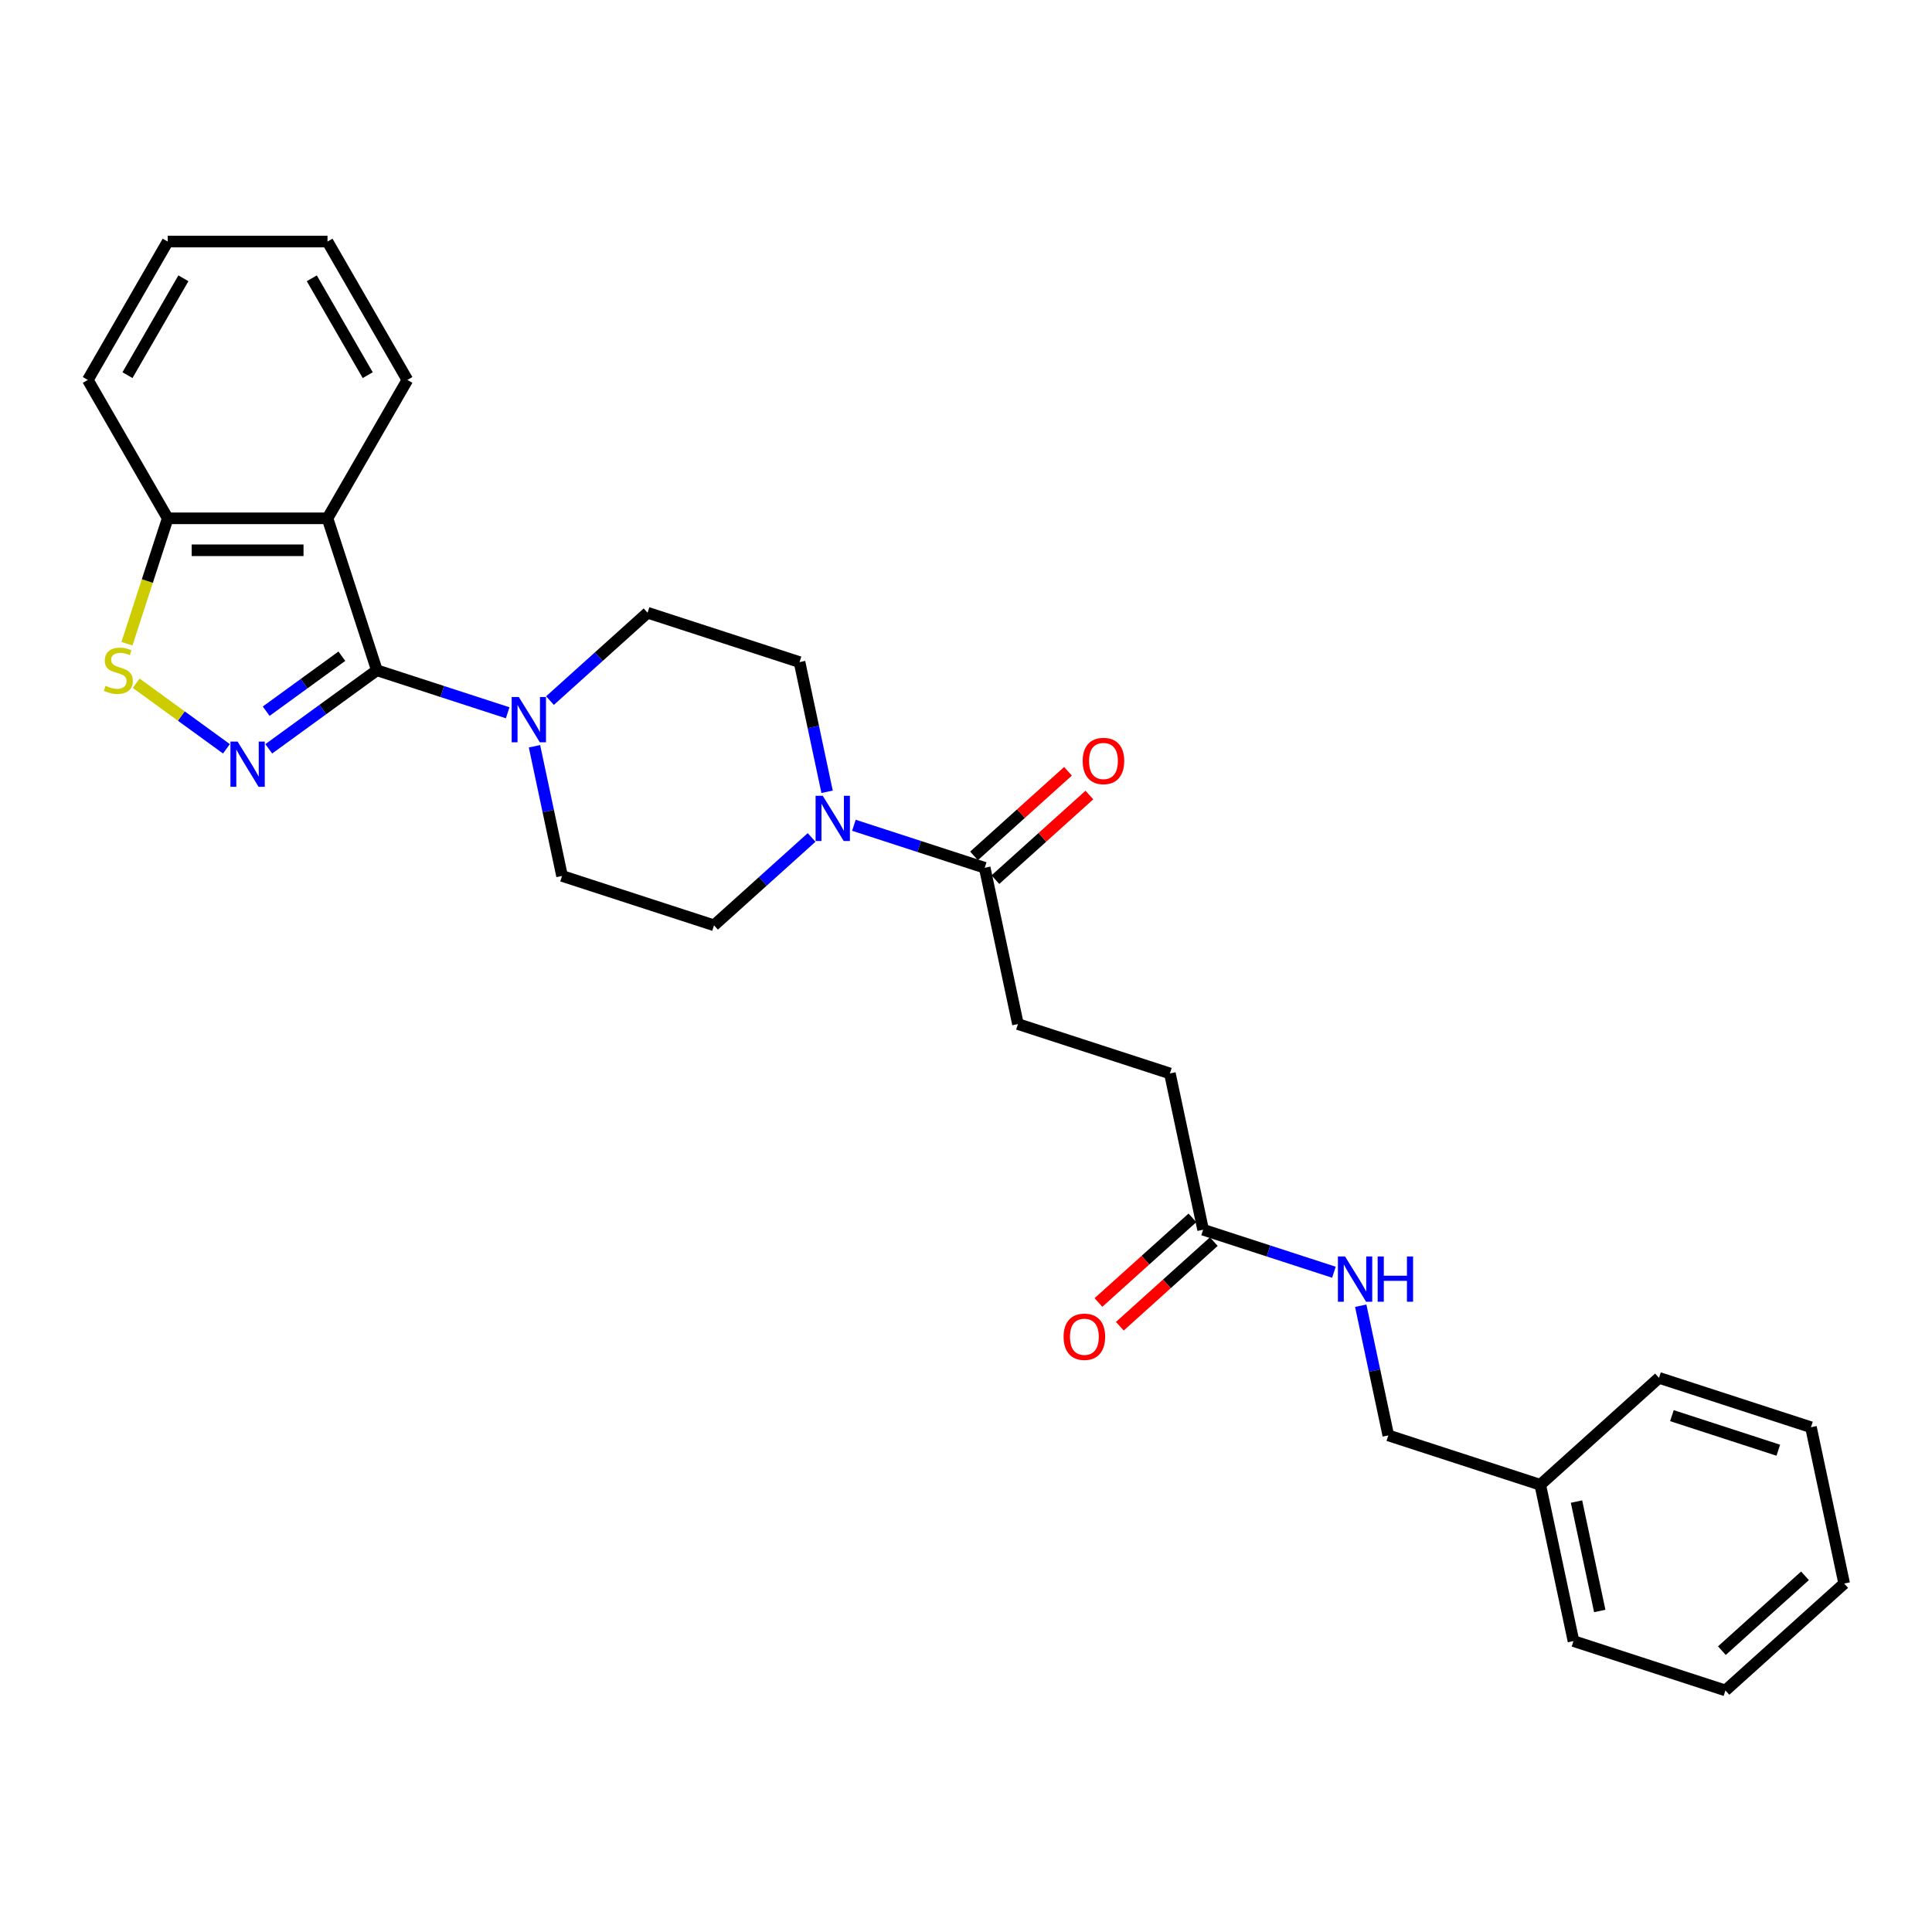 <?xml version='1.0' encoding='iso-8859-1'?>
<svg version='1.1' baseProfile='full'
              xmlns='http://www.w3.org/2000/svg'
                      xmlns:rdkit='http://www.rdkit.org/xml'
                      xmlns:xlink='http://www.w3.org/1999/xlink'
                  xml:space='preserve'
width='1000px' height='1000px' viewBox='0 0 1000 1000'>
<!-- END OF HEADER -->
<rect style='opacity:1.0;fill:#FFFFFF;stroke:none' width='1000' height='1000' x='0' y='0'> </rect>
<path class='bond-0' d='M 195.065,346.933 L 167.086,367.261' style='fill:none;fill-rule:evenodd;stroke:#000000;stroke-width:6px;stroke-linecap:butt;stroke-linejoin:miter;stroke-opacity:1' />
<path class='bond-0' d='M 167.086,367.261 L 139.107,387.589' style='fill:none;fill-rule:evenodd;stroke:#0000FF;stroke-width:6px;stroke-linecap:butt;stroke-linejoin:miter;stroke-opacity:1' />
<path class='bond-0' d='M 176.949,339.65 L 157.364,353.879' style='fill:none;fill-rule:evenodd;stroke:#000000;stroke-width:6px;stroke-linecap:butt;stroke-linejoin:miter;stroke-opacity:1' />
<path class='bond-0' d='M 157.364,353.879 L 137.779,368.109' style='fill:none;fill-rule:evenodd;stroke:#0000FF;stroke-width:6px;stroke-linecap:butt;stroke-linejoin:miter;stroke-opacity:1' />
<path class='bond-1' d='M 195.065,346.933 L 169.509,268.278' style='fill:none;fill-rule:evenodd;stroke:#000000;stroke-width:6px;stroke-linecap:butt;stroke-linejoin:miter;stroke-opacity:1' />
<path class='bond-2' d='M 195.065,346.933 L 228.918,357.932' style='fill:none;fill-rule:evenodd;stroke:#000000;stroke-width:6px;stroke-linecap:butt;stroke-linejoin:miter;stroke-opacity:1' />
<path class='bond-2' d='M 228.918,357.932 L 262.771,368.932' style='fill:none;fill-rule:evenodd;stroke:#0000FF;stroke-width:6px;stroke-linecap:butt;stroke-linejoin:miter;stroke-opacity:1' />
<path class='bond-3' d='M 117.208,387.589 L 93.848,370.617' style='fill:none;fill-rule:evenodd;stroke:#0000FF;stroke-width:6px;stroke-linecap:butt;stroke-linejoin:miter;stroke-opacity:1' />
<path class='bond-3' d='M 93.848,370.617 L 70.488,353.645' style='fill:none;fill-rule:evenodd;stroke:#CCCC00;stroke-width:6px;stroke-linecap:butt;stroke-linejoin:miter;stroke-opacity:1' />
<path class='bond-6' d='M 169.509,268.278 L 86.806,268.278' style='fill:none;fill-rule:evenodd;stroke:#000000;stroke-width:6px;stroke-linecap:butt;stroke-linejoin:miter;stroke-opacity:1' />
<path class='bond-6' d='M 157.103,284.818 L 99.211,284.818' style='fill:none;fill-rule:evenodd;stroke:#000000;stroke-width:6px;stroke-linecap:butt;stroke-linejoin:miter;stroke-opacity:1' />
<path class='bond-18' d='M 169.509,268.278 L 210.86,196.655' style='fill:none;fill-rule:evenodd;stroke:#000000;stroke-width:6px;stroke-linecap:butt;stroke-linejoin:miter;stroke-opacity:1' />
<path class='bond-8' d='M 276.649,386.268 L 283.782,419.826' style='fill:none;fill-rule:evenodd;stroke:#0000FF;stroke-width:6px;stroke-linecap:butt;stroke-linejoin:miter;stroke-opacity:1' />
<path class='bond-8' d='M 283.782,419.826 L 290.915,453.385' style='fill:none;fill-rule:evenodd;stroke:#000000;stroke-width:6px;stroke-linecap:butt;stroke-linejoin:miter;stroke-opacity:1' />
<path class='bond-9' d='M 284.67,362.63 L 309.925,339.89' style='fill:none;fill-rule:evenodd;stroke:#0000FF;stroke-width:6px;stroke-linecap:butt;stroke-linejoin:miter;stroke-opacity:1' />
<path class='bond-9' d='M 309.925,339.89 L 335.181,317.15' style='fill:none;fill-rule:evenodd;stroke:#000000;stroke-width:6px;stroke-linecap:butt;stroke-linejoin:miter;stroke-opacity:1' />
<path class='bond-28' d='M 65.716,333.188 L 76.261,300.733' style='fill:none;fill-rule:evenodd;stroke:#CCCC00;stroke-width:6px;stroke-linecap:butt;stroke-linejoin:miter;stroke-opacity:1' />
<path class='bond-28' d='M 76.261,300.733 L 86.806,268.278' style='fill:none;fill-rule:evenodd;stroke:#000000;stroke-width:6px;stroke-linecap:butt;stroke-linejoin:miter;stroke-opacity:1' />
<path class='bond-4' d='M 428.102,409.824 L 420.969,376.266' style='fill:none;fill-rule:evenodd;stroke:#0000FF;stroke-width:6px;stroke-linecap:butt;stroke-linejoin:miter;stroke-opacity:1' />
<path class='bond-4' d='M 420.969,376.266 L 413.836,342.707' style='fill:none;fill-rule:evenodd;stroke:#000000;stroke-width:6px;stroke-linecap:butt;stroke-linejoin:miter;stroke-opacity:1' />
<path class='bond-5' d='M 441.98,427.16 L 475.833,438.16' style='fill:none;fill-rule:evenodd;stroke:#0000FF;stroke-width:6px;stroke-linecap:butt;stroke-linejoin:miter;stroke-opacity:1' />
<path class='bond-5' d='M 475.833,438.16 L 509.686,449.159' style='fill:none;fill-rule:evenodd;stroke:#000000;stroke-width:6px;stroke-linecap:butt;stroke-linejoin:miter;stroke-opacity:1' />
<path class='bond-29' d='M 420.081,433.462 L 394.825,456.202' style='fill:none;fill-rule:evenodd;stroke:#0000FF;stroke-width:6px;stroke-linecap:butt;stroke-linejoin:miter;stroke-opacity:1' />
<path class='bond-29' d='M 394.825,456.202 L 369.57,478.942' style='fill:none;fill-rule:evenodd;stroke:#000000;stroke-width:6px;stroke-linecap:butt;stroke-linejoin:miter;stroke-opacity:1' />
<path class='bond-13' d='M 515.219,455.305 L 539.54,433.407' style='fill:none;fill-rule:evenodd;stroke:#000000;stroke-width:6px;stroke-linecap:butt;stroke-linejoin:miter;stroke-opacity:1' />
<path class='bond-13' d='M 539.54,433.407 L 563.861,411.508' style='fill:none;fill-rule:evenodd;stroke:#FF0000;stroke-width:6px;stroke-linecap:butt;stroke-linejoin:miter;stroke-opacity:1' />
<path class='bond-13' d='M 504.152,443.013 L 528.472,421.115' style='fill:none;fill-rule:evenodd;stroke:#000000;stroke-width:6px;stroke-linecap:butt;stroke-linejoin:miter;stroke-opacity:1' />
<path class='bond-13' d='M 528.472,421.115 L 552.793,399.216' style='fill:none;fill-rule:evenodd;stroke:#FF0000;stroke-width:6px;stroke-linecap:butt;stroke-linejoin:miter;stroke-opacity:1' />
<path class='bond-14' d='M 509.686,449.159 L 526.88,530.055' style='fill:none;fill-rule:evenodd;stroke:#000000;stroke-width:6px;stroke-linecap:butt;stroke-linejoin:miter;stroke-opacity:1' />
<path class='bond-20' d='M 86.806,268.278 L 45.455,196.655' style='fill:none;fill-rule:evenodd;stroke:#000000;stroke-width:6px;stroke-linecap:butt;stroke-linejoin:miter;stroke-opacity:1' />
<path class='bond-7' d='M 622.73,636.507 L 605.535,555.611' style='fill:none;fill-rule:evenodd;stroke:#000000;stroke-width:6px;stroke-linecap:butt;stroke-linejoin:miter;stroke-opacity:1' />
<path class='bond-12' d='M 622.73,636.507 L 656.583,647.506' style='fill:none;fill-rule:evenodd;stroke:#000000;stroke-width:6px;stroke-linecap:butt;stroke-linejoin:miter;stroke-opacity:1' />
<path class='bond-12' d='M 656.583,647.506 L 690.436,658.506' style='fill:none;fill-rule:evenodd;stroke:#0000FF;stroke-width:6px;stroke-linecap:butt;stroke-linejoin:miter;stroke-opacity:1' />
<path class='bond-15' d='M 617.196,630.361 L 592.876,652.259' style='fill:none;fill-rule:evenodd;stroke:#000000;stroke-width:6px;stroke-linecap:butt;stroke-linejoin:miter;stroke-opacity:1' />
<path class='bond-15' d='M 592.876,652.259 L 568.555,674.158' style='fill:none;fill-rule:evenodd;stroke:#FF0000;stroke-width:6px;stroke-linecap:butt;stroke-linejoin:miter;stroke-opacity:1' />
<path class='bond-15' d='M 628.264,642.653 L 603.944,664.551' style='fill:none;fill-rule:evenodd;stroke:#000000;stroke-width:6px;stroke-linecap:butt;stroke-linejoin:miter;stroke-opacity:1' />
<path class='bond-15' d='M 603.944,664.551 L 579.623,686.45' style='fill:none;fill-rule:evenodd;stroke:#FF0000;stroke-width:6px;stroke-linecap:butt;stroke-linejoin:miter;stroke-opacity:1' />
<path class='bond-11' d='M 290.915,453.385 L 369.57,478.942' style='fill:none;fill-rule:evenodd;stroke:#000000;stroke-width:6px;stroke-linecap:butt;stroke-linejoin:miter;stroke-opacity:1' />
<path class='bond-10' d='M 335.181,317.15 L 413.836,342.707' style='fill:none;fill-rule:evenodd;stroke:#000000;stroke-width:6px;stroke-linecap:butt;stroke-linejoin:miter;stroke-opacity:1' />
<path class='bond-17' d='M 704.314,675.842 L 711.447,709.4' style='fill:none;fill-rule:evenodd;stroke:#0000FF;stroke-width:6px;stroke-linecap:butt;stroke-linejoin:miter;stroke-opacity:1' />
<path class='bond-17' d='M 711.447,709.4 L 718.58,742.959' style='fill:none;fill-rule:evenodd;stroke:#000000;stroke-width:6px;stroke-linecap:butt;stroke-linejoin:miter;stroke-opacity:1' />
<path class='bond-16' d='M 526.88,530.055 L 605.535,555.611' style='fill:none;fill-rule:evenodd;stroke:#000000;stroke-width:6px;stroke-linecap:butt;stroke-linejoin:miter;stroke-opacity:1' />
<path class='bond-19' d='M 718.58,742.959 L 797.235,768.516' style='fill:none;fill-rule:evenodd;stroke:#000000;stroke-width:6px;stroke-linecap:butt;stroke-linejoin:miter;stroke-opacity:1' />
<path class='bond-23' d='M 210.86,196.655 L 169.509,125.032' style='fill:none;fill-rule:evenodd;stroke:#000000;stroke-width:6px;stroke-linecap:butt;stroke-linejoin:miter;stroke-opacity:1' />
<path class='bond-23' d='M 190.333,194.182 L 161.387,144.046' style='fill:none;fill-rule:evenodd;stroke:#000000;stroke-width:6px;stroke-linecap:butt;stroke-linejoin:miter;stroke-opacity:1' />
<path class='bond-21' d='M 797.235,768.516 L 814.43,849.411' style='fill:none;fill-rule:evenodd;stroke:#000000;stroke-width:6px;stroke-linecap:butt;stroke-linejoin:miter;stroke-opacity:1' />
<path class='bond-21' d='M 815.994,777.211 L 828.03,833.838' style='fill:none;fill-rule:evenodd;stroke:#000000;stroke-width:6px;stroke-linecap:butt;stroke-linejoin:miter;stroke-opacity:1' />
<path class='bond-22' d='M 797.235,768.516 L 858.696,713.177' style='fill:none;fill-rule:evenodd;stroke:#000000;stroke-width:6px;stroke-linecap:butt;stroke-linejoin:miter;stroke-opacity:1' />
<path class='bond-30' d='M 45.455,196.655 L 86.806,125.032' style='fill:none;fill-rule:evenodd;stroke:#000000;stroke-width:6px;stroke-linecap:butt;stroke-linejoin:miter;stroke-opacity:1' />
<path class='bond-30' d='M 65.982,194.182 L 94.928,144.046' style='fill:none;fill-rule:evenodd;stroke:#000000;stroke-width:6px;stroke-linecap:butt;stroke-linejoin:miter;stroke-opacity:1' />
<path class='bond-26' d='M 814.43,849.411 L 893.085,874.968' style='fill:none;fill-rule:evenodd;stroke:#000000;stroke-width:6px;stroke-linecap:butt;stroke-linejoin:miter;stroke-opacity:1' />
<path class='bond-25' d='M 858.696,713.177 L 937.351,738.733' style='fill:none;fill-rule:evenodd;stroke:#000000;stroke-width:6px;stroke-linecap:butt;stroke-linejoin:miter;stroke-opacity:1' />
<path class='bond-25' d='M 865.382,732.741 L 920.441,750.631' style='fill:none;fill-rule:evenodd;stroke:#000000;stroke-width:6px;stroke-linecap:butt;stroke-linejoin:miter;stroke-opacity:1' />
<path class='bond-24' d='M 169.509,125.032 L 86.806,125.032' style='fill:none;fill-rule:evenodd;stroke:#000000;stroke-width:6px;stroke-linecap:butt;stroke-linejoin:miter;stroke-opacity:1' />
<path class='bond-27' d='M 937.351,738.733 L 954.545,819.629' style='fill:none;fill-rule:evenodd;stroke:#000000;stroke-width:6px;stroke-linecap:butt;stroke-linejoin:miter;stroke-opacity:1' />
<path class='bond-31' d='M 893.085,874.968 L 954.545,819.629' style='fill:none;fill-rule:evenodd;stroke:#000000;stroke-width:6px;stroke-linecap:butt;stroke-linejoin:miter;stroke-opacity:1' />
<path class='bond-31' d='M 891.237,854.375 L 934.259,815.638' style='fill:none;fill-rule:evenodd;stroke:#000000;stroke-width:6px;stroke-linecap:butt;stroke-linejoin:miter;stroke-opacity:1' />
<path  class='atom-1' d='M 122.98 383.834
L 130.655 396.239
Q 131.416 397.463, 132.64 399.679
Q 133.864 401.896, 133.93 402.028
L 133.93 383.834
L 137.04 383.834
L 137.04 407.255
L 133.831 407.255
L 125.594 393.692
Q 124.634 392.104, 123.609 390.284
Q 122.616 388.465, 122.319 387.903
L 122.319 407.255
L 119.275 407.255
L 119.275 383.834
L 122.98 383.834
' fill='#0000FF'/>
<path  class='atom-3' d='M 268.543 360.779
L 276.218 373.184
Q 276.979 374.408, 278.203 376.625
Q 279.427 378.841, 279.493 378.973
L 279.493 360.779
L 282.603 360.779
L 282.603 384.2
L 279.394 384.2
L 271.157 370.637
Q 270.197 369.049, 269.172 367.23
Q 268.179 365.41, 267.882 364.848
L 267.882 384.2
L 264.838 384.2
L 264.838 360.779
L 268.543 360.779
' fill='#0000FF'/>
<path  class='atom-4' d='M 54.633 354.972
Q 54.898 355.071, 55.989 355.534
Q 57.081 355.997, 58.272 356.295
Q 59.496 356.559, 60.687 356.559
Q 62.903 356.559, 64.194 355.501
Q 65.484 354.409, 65.484 352.524
Q 65.484 351.233, 64.822 350.439
Q 64.194 349.645, 63.201 349.215
Q 62.209 348.785, 60.555 348.289
Q 58.471 347.661, 57.214 347.065
Q 55.989 346.47, 55.096 345.213
Q 54.236 343.956, 54.236 341.838
Q 54.236 338.894, 56.221 337.075
Q 58.239 335.255, 62.209 335.255
Q 64.921 335.255, 67.998 336.545
L 67.237 339.093
Q 64.425 337.935, 62.308 337.935
Q 60.025 337.935, 58.768 338.894
Q 57.511 339.82, 57.544 341.441
Q 57.544 342.698, 58.173 343.459
Q 58.834 344.22, 59.761 344.65
Q 60.72 345.08, 62.308 345.577
Q 64.425 346.238, 65.682 346.9
Q 66.939 347.561, 67.832 348.918
Q 68.759 350.241, 68.759 352.524
Q 68.759 355.766, 66.575 357.519
Q 64.425 359.239, 60.819 359.239
Q 58.735 359.239, 57.147 358.776
Q 55.593 358.346, 53.74 357.585
L 54.633 354.972
' fill='#CCCC00'/>
<path  class='atom-5' d='M 425.853 411.892
L 433.528 424.297
Q 434.289 425.521, 435.513 427.738
Q 436.737 429.954, 436.803 430.086
L 436.803 411.892
L 439.913 411.892
L 439.913 435.313
L 436.704 435.313
L 428.467 421.75
Q 427.507 420.162, 426.482 418.343
Q 425.489 416.523, 425.192 415.961
L 425.192 435.313
L 422.148 435.313
L 422.148 411.892
L 425.853 411.892
' fill='#0000FF'/>
<path  class='atom-13' d='M 696.208 650.353
L 703.883 662.758
Q 704.644 663.982, 705.868 666.199
Q 707.092 668.415, 707.158 668.547
L 707.158 650.353
L 710.268 650.353
L 710.268 673.774
L 707.059 673.774
L 698.822 660.211
Q 697.862 658.623, 696.837 656.804
Q 695.844 654.984, 695.547 654.422
L 695.547 673.774
L 692.503 673.774
L 692.503 650.353
L 696.208 650.353
' fill='#0000FF'/>
<path  class='atom-13' d='M 713.08 650.353
L 716.255 650.353
L 716.255 660.31
L 728.231 660.31
L 728.231 650.353
L 731.407 650.353
L 731.407 673.774
L 728.231 673.774
L 728.231 662.957
L 716.255 662.957
L 716.255 673.774
L 713.08 673.774
L 713.08 650.353
' fill='#0000FF'/>
<path  class='atom-14' d='M 560.394 393.886
Q 560.394 388.263, 563.173 385.12
Q 565.952 381.977, 571.146 381.977
Q 576.339 381.977, 579.118 385.12
Q 581.897 388.263, 581.897 393.886
Q 581.897 399.576, 579.085 402.818
Q 576.273 406.027, 571.146 406.027
Q 565.985 406.027, 563.173 402.818
Q 560.394 399.609, 560.394 393.886
M 571.146 403.381
Q 574.718 403.381, 576.637 400.999
Q 578.589 398.584, 578.589 393.886
Q 578.589 389.288, 576.637 386.972
Q 574.718 384.624, 571.146 384.624
Q 567.573 384.624, 565.621 386.939
Q 563.702 389.255, 563.702 393.886
Q 563.702 398.617, 565.621 400.999
Q 567.573 403.381, 571.146 403.381
' fill='#FF0000'/>
<path  class='atom-16' d='M 550.519 691.912
Q 550.519 686.288, 553.298 683.145
Q 556.076 680.003, 561.27 680.003
Q 566.464 680.003, 569.243 683.145
Q 572.022 686.288, 572.022 691.912
Q 572.022 697.602, 569.21 700.844
Q 566.398 704.053, 561.27 704.053
Q 556.11 704.053, 553.298 700.844
Q 550.519 697.635, 550.519 691.912
M 561.27 701.406
Q 564.843 701.406, 566.762 699.024
Q 568.713 696.61, 568.713 691.912
Q 568.713 687.314, 566.762 684.998
Q 564.843 682.649, 561.27 682.649
Q 557.697 682.649, 555.746 684.965
Q 553.827 687.281, 553.827 691.912
Q 553.827 696.643, 555.746 699.024
Q 557.697 701.406, 561.27 701.406
' fill='#FF0000'/>
</svg>
